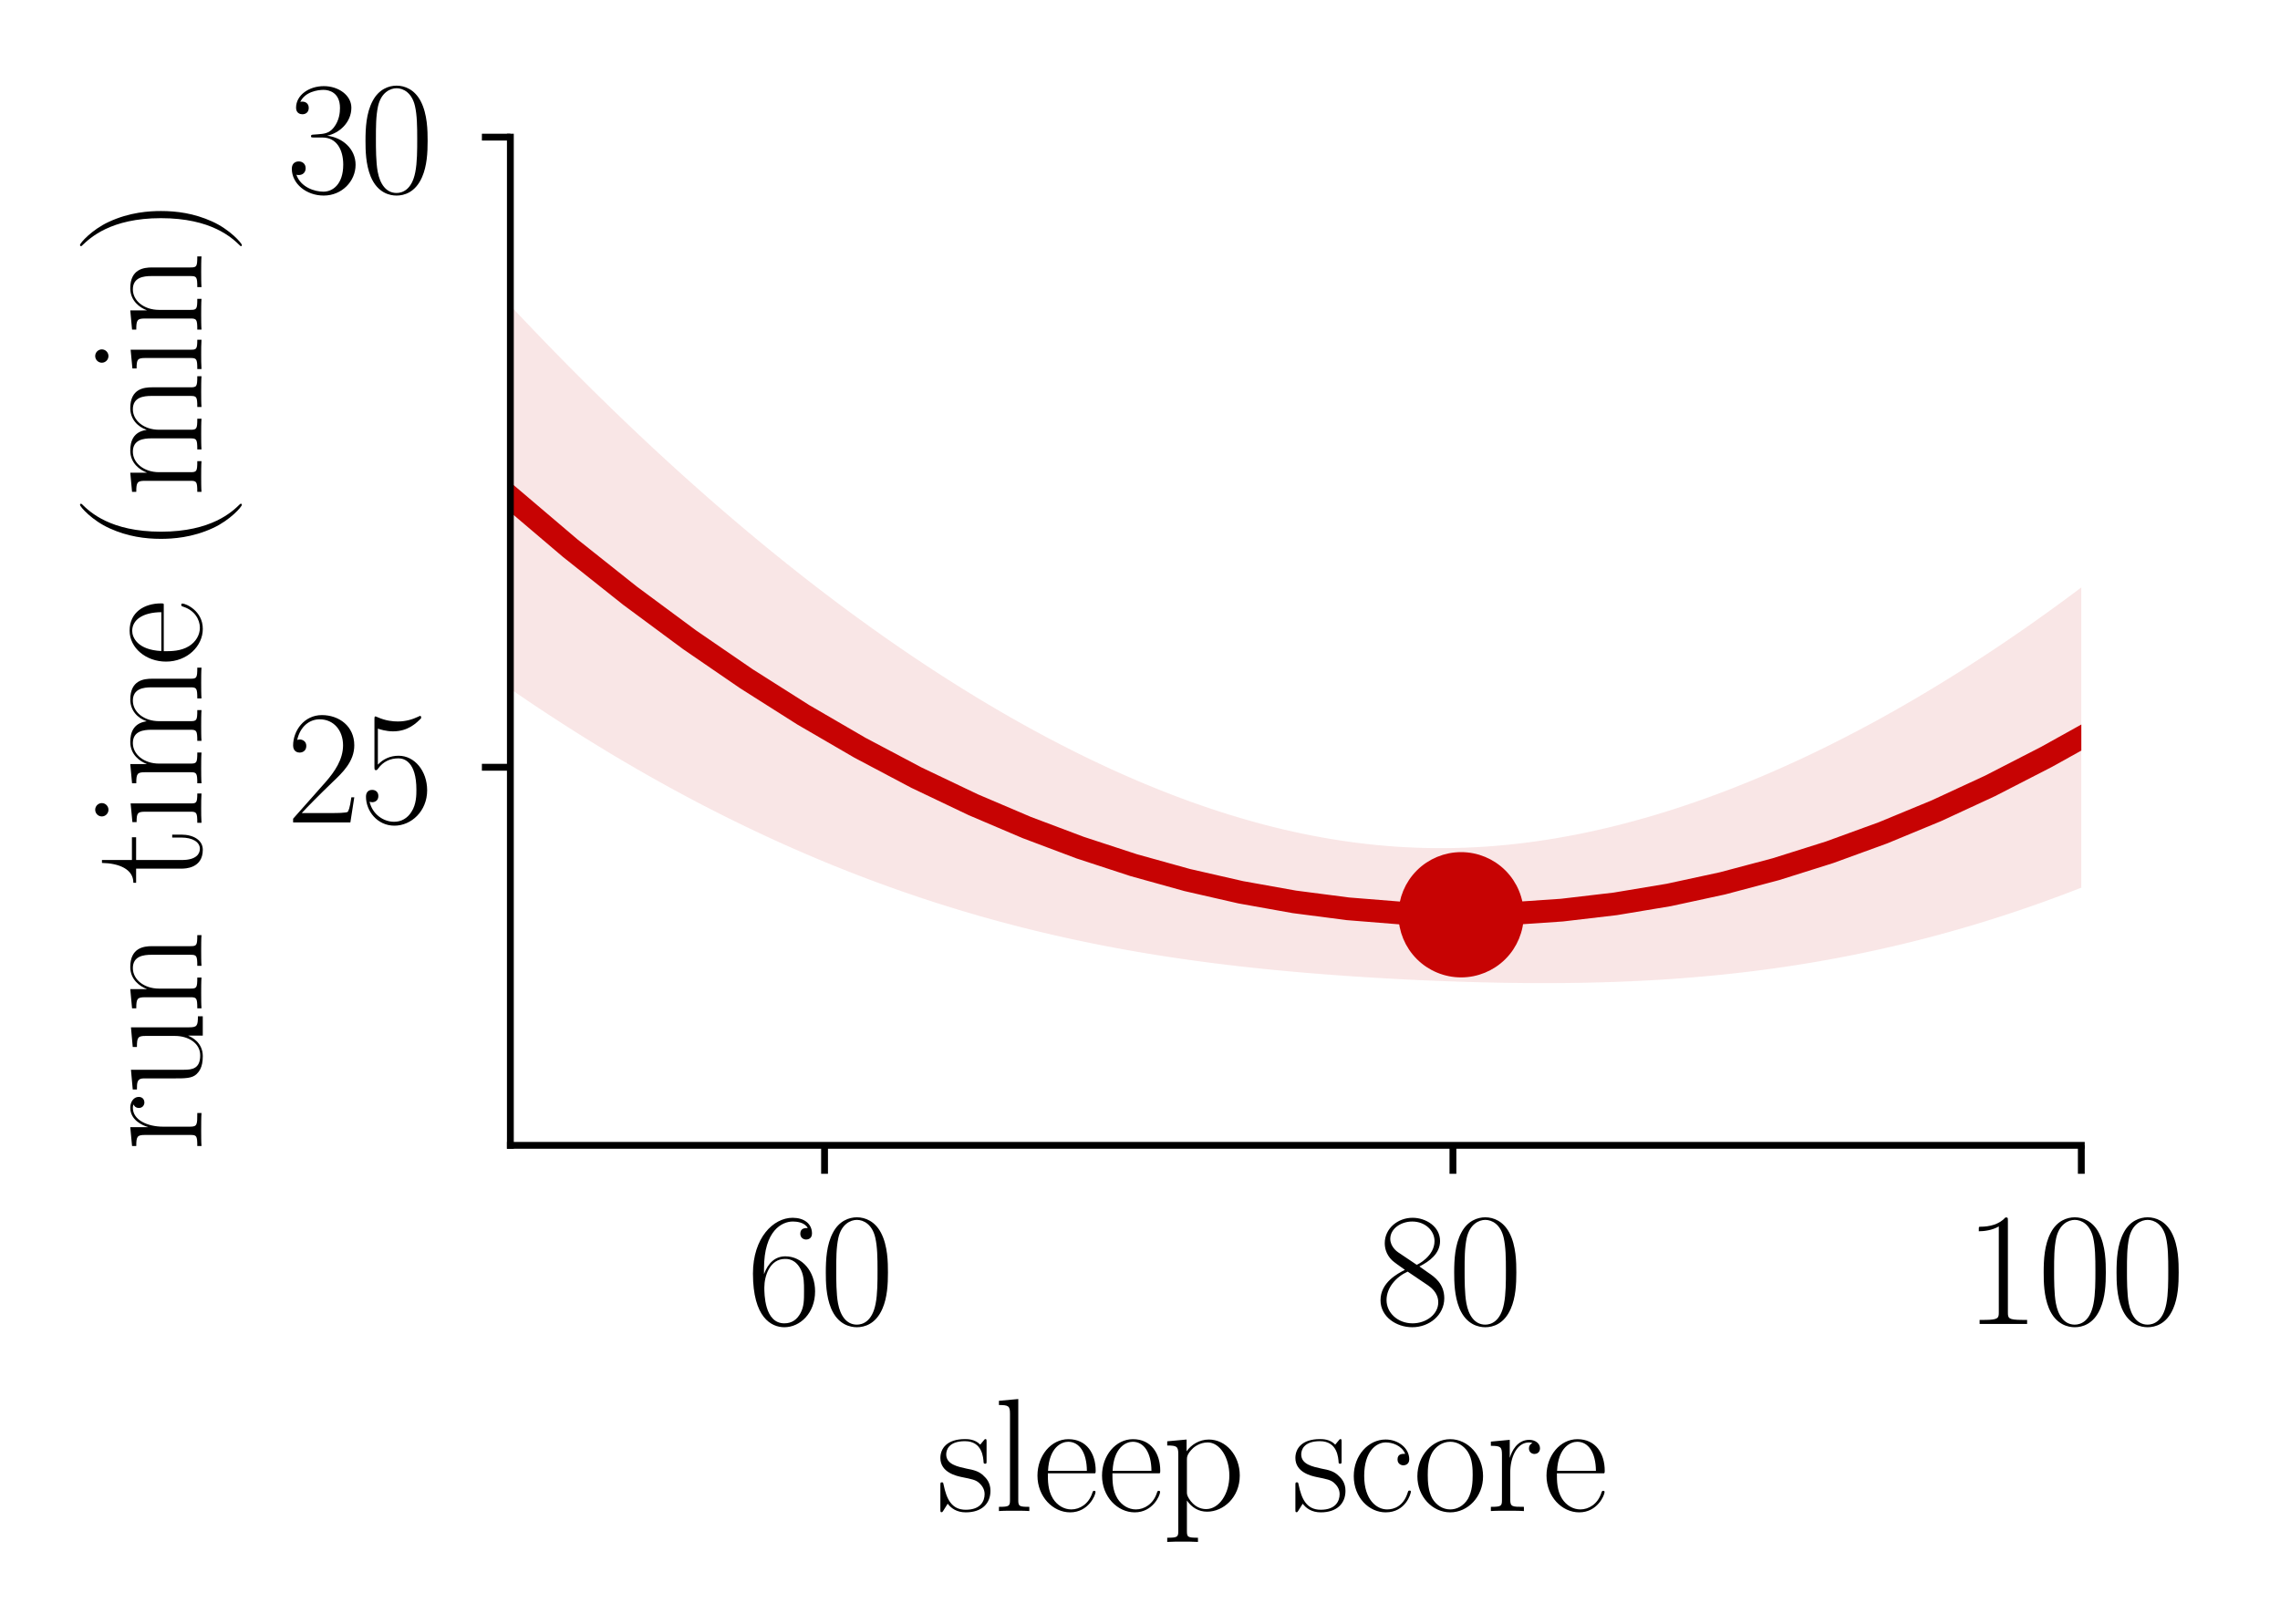 <?xml version="1.0" encoding="utf-8" standalone="no"?>
<!DOCTYPE svg PUBLIC "-//W3C//DTD SVG 1.1//EN"
  "http://www.w3.org/Graphics/SVG/1.1/DTD/svg11.dtd">
<svg xmlns:xlink="http://www.w3.org/1999/xlink" width="200.16pt" height="142.56pt" viewBox="0 0 200.16 142.56" xmlns="http://www.w3.org/2000/svg" version="1.1">
 <defs>
  <style type="text/css">*{stroke-linejoin: round; stroke-linecap: butt}</style>
 </defs>
 <g id="figure_1">
  <g id="patch_1">
   <path d="M 0 142.56 
L 200.16 142.56 
L 200.16 0 
L 0 0 
L 0 142.56 
z
" style="fill: none"/>
  </g>
  <g id="axes_1">
   <g id="patch_2">
    <path d="M 44.805 100.564 
L 182.717 100.564 
L 182.717 12.043 
L 44.805 12.043 
L 44.805 100.564 
z
" style="fill: none"/>
   </g>
   <g id="FillBetweenPolyCollection_1">
    <defs>
     <path id="mc7f9e199a7" d="M 44.805 -115.724 
L 44.805 -82.071 
L 45.081 -81.881 
L 45.357 -81.691 
L 45.634 -81.503 
L 45.91 -81.315 
L 46.187 -81.128 
L 46.463 -80.941 
L 46.739 -80.756 
L 47.016 -80.571 
L 47.292 -80.387 
L 47.568 -80.203 
L 47.845 -80.021 
L 48.121 -79.839 
L 48.398 -79.658 
L 48.674 -79.478 
L 48.95 -79.299 
L 49.227 -79.12 
L 49.503 -78.942 
L 49.779 -78.765 
L 50.056 -78.589 
L 50.332 -78.414 
L 50.609 -78.239 
L 50.885 -78.065 
L 51.161 -77.892 
L 51.438 -77.719 
L 51.714 -77.548 
L 51.99 -77.377 
L 52.267 -77.207 
L 52.543 -77.038 
L 52.82 -76.869 
L 53.096 -76.701 
L 53.372 -76.534 
L 53.649 -76.368 
L 53.925 -76.203 
L 54.202 -76.038 
L 54.478 -75.874 
L 54.754 -75.711 
L 55.031 -75.549 
L 55.307 -75.387 
L 55.583 -75.226 
L 55.86 -75.066 
L 56.136 -74.907 
L 56.413 -74.749 
L 56.689 -74.591 
L 56.965 -74.434 
L 57.242 -74.278 
L 57.518 -74.123 
L 57.794 -73.968 
L 58.071 -73.814 
L 58.347 -73.661 
L 58.624 -73.509 
L 58.9 -73.357 
L 59.176 -73.206 
L 59.453 -73.056 
L 59.729 -72.907 
L 60.005 -72.759 
L 60.282 -72.611 
L 60.558 -72.464 
L 60.835 -72.318 
L 61.111 -72.172 
L 61.387 -72.028 
L 61.664 -71.884 
L 61.94 -71.741 
L 62.216 -71.598 
L 62.493 -71.457 
L 62.769 -71.316 
L 63.046 -71.176 
L 63.322 -71.037 
L 63.598 -70.898 
L 63.875 -70.76 
L 64.151 -70.623 
L 64.428 -70.487 
L 64.704 -70.351 
L 64.98 -70.217 
L 65.257 -70.083 
L 65.533 -69.949 
L 65.809 -69.817 
L 66.086 -69.685 
L 66.362 -69.554 
L 66.639 -69.424 
L 66.915 -69.294 
L 67.191 -69.166 
L 67.468 -69.038 
L 67.744 -68.91 
L 68.02 -68.784 
L 68.297 -68.658 
L 68.573 -68.533 
L 68.85 -68.409 
L 69.126 -68.286 
L 69.402 -68.163 
L 69.679 -68.041 
L 69.955 -67.92 
L 70.231 -67.799 
L 70.508 -67.679 
L 70.784 -67.56 
L 71.061 -67.442 
L 71.337 -67.325 
L 71.613 -67.208 
L 71.89 -67.092 
L 72.166 -66.977 
L 72.442 -66.862 
L 72.719 -66.748 
L 72.995 -66.635 
L 73.272 -66.523 
L 73.548 -66.411 
L 73.824 -66.301 
L 74.101 -66.19 
L 74.377 -66.081 
L 74.653 -65.972 
L 74.93 -65.865 
L 75.206 -65.757 
L 75.483 -65.651 
L 75.759 -65.545 
L 76.035 -65.44 
L 76.312 -65.336 
L 76.588 -65.233 
L 76.865 -65.13 
L 77.141 -65.028 
L 77.417 -64.926 
L 77.694 -64.826 
L 77.97 -64.726 
L 78.246 -64.627 
L 78.523 -64.528 
L 78.799 -64.43 
L 79.076 -64.333 
L 79.352 -64.237 
L 79.628 -64.142 
L 79.905 -64.047 
L 80.181 -63.953 
L 80.457 -63.859 
L 80.734 -63.766 
L 81.01 -63.674 
L 81.287 -63.583 
L 81.563 -63.493 
L 81.839 -63.403 
L 82.116 -63.313 
L 82.392 -63.225 
L 82.668 -63.137 
L 82.945 -63.05 
L 83.221 -62.964 
L 83.498 -62.878 
L 83.774 -62.793 
L 84.05 -62.709 
L 84.327 -62.625 
L 84.603 -62.542 
L 84.879 -62.46 
L 85.156 -62.379 
L 85.432 -62.298 
L 85.709 -62.218 
L 85.985 -62.138 
L 86.261 -62.059 
L 86.538 -61.981 
L 86.814 -61.904 
L 87.09 -61.827 
L 87.367 -61.751 
L 87.643 -61.676 
L 87.92 -61.601 
L 88.196 -61.527 
L 88.472 -61.454 
L 88.749 -61.381 
L 89.025 -61.309 
L 89.302 -61.238 
L 89.578 -61.167 
L 89.854 -61.097 
L 90.131 -61.027 
L 90.407 -60.959 
L 90.683 -60.891 
L 90.96 -60.823 
L 91.236 -60.756 
L 91.513 -60.69 
L 91.789 -60.625 
L 92.065 -60.56 
L 92.342 -60.496 
L 92.618 -60.432 
L 92.894 -60.369 
L 93.171 -60.307 
L 93.447 -60.245 
L 93.724 -60.184 
L 94 -60.124 
L 94.276 -60.064 
L 94.553 -60.005 
L 94.829 -59.946 
L 95.105 -59.888 
L 95.382 -59.831 
L 95.658 -59.774 
L 95.935 -59.718 
L 96.211 -59.662 
L 96.487 -59.608 
L 96.764 -59.553 
L 97.04 -59.5 
L 97.316 -59.446 
L 97.593 -59.394 
L 97.869 -59.342 
L 98.146 -59.291 
L 98.422 -59.24 
L 98.698 -59.19 
L 98.975 -59.14 
L 99.251 -59.091 
L 99.528 -59.042 
L 99.804 -58.994 
L 100.08 -58.947 
L 100.357 -58.9 
L 100.633 -58.854 
L 100.909 -58.808 
L 101.186 -58.763 
L 101.462 -58.718 
L 101.739 -58.674 
L 102.015 -58.631 
L 102.291 -58.588 
L 102.568 -58.545 
L 102.844 -58.503 
L 103.12 -58.462 
L 103.397 -58.421 
L 103.673 -58.38 
L 103.95 -58.34 
L 104.226 -58.301 
L 104.502 -58.262 
L 104.779 -58.224 
L 105.055 -58.186 
L 105.331 -58.148 
L 105.608 -58.111 
L 105.884 -58.075 
L 106.161 -58.039 
L 106.437 -58.003 
L 106.713 -57.968 
L 106.99 -57.934 
L 107.266 -57.9 
L 107.542 -57.866 
L 107.819 -57.833 
L 108.095 -57.8 
L 108.372 -57.768 
L 108.648 -57.736 
L 108.924 -57.704 
L 109.201 -57.673 
L 109.477 -57.643 
L 109.753 -57.612 
L 110.03 -57.583 
L 110.306 -57.553 
L 110.583 -57.524 
L 110.859 -57.496 
L 111.135 -57.468 
L 111.412 -57.44 
L 111.688 -57.412 
L 111.965 -57.385 
L 112.241 -57.359 
L 112.517 -57.333 
L 112.794 -57.307 
L 113.07 -57.281 
L 113.346 -57.256 
L 113.623 -57.231 
L 113.899 -57.207 
L 114.176 -57.183 
L 114.452 -57.159 
L 114.728 -57.136 
L 115.005 -57.113 
L 115.281 -57.09 
L 115.557 -57.068 
L 115.834 -57.046 
L 116.11 -57.024 
L 116.387 -57.003 
L 116.663 -56.982 
L 116.939 -56.961 
L 117.216 -56.941 
L 117.492 -56.921 
L 117.768 -56.901 
L 118.045 -56.881 
L 118.321 -56.862 
L 118.598 -56.843 
L 118.874 -56.825 
L 119.15 -56.806 
L 119.427 -56.788 
L 119.703 -56.771 
L 119.979 -56.753 
L 120.256 -56.736 
L 120.532 -56.719 
L 120.809 -56.703 
L 121.085 -56.687 
L 121.361 -56.671 
L 121.638 -56.655 
L 121.914 -56.639 
L 122.19 -56.624 
L 122.467 -56.609 
L 122.743 -56.595 
L 123.02 -56.581 
L 123.296 -56.567 
L 123.572 -56.553 
L 123.849 -56.539 
L 124.125 -56.526 
L 124.402 -56.513 
L 124.678 -56.5 
L 124.954 -56.488 
L 125.231 -56.476 
L 125.507 -56.464 
L 125.783 -56.453 
L 126.06 -56.441 
L 126.336 -56.43 
L 126.613 -56.42 
L 126.889 -56.409 
L 127.165 -56.399 
L 127.442 -56.389 
L 127.718 -56.38 
L 127.994 -56.37 
L 128.271 -56.361 
L 128.547 -56.353 
L 128.824 -56.344 
L 129.1 -56.336 
L 129.376 -56.328 
L 129.653 -56.321 
L 129.929 -56.314 
L 130.205 -56.307 
L 130.482 -56.3 
L 130.758 -56.294 
L 131.035 -56.288 
L 131.311 -56.283 
L 131.587 -56.277 
L 131.864 -56.272 
L 132.14 -56.268 
L 132.416 -56.263 
L 132.693 -56.26 
L 132.969 -56.256 
L 133.246 -56.253 
L 133.522 -56.25 
L 133.798 -56.247 
L 134.075 -56.245 
L 134.351 -56.243 
L 134.628 -56.242 
L 134.904 -56.241 
L 135.18 -56.24 
L 135.457 -56.24 
L 135.733 -56.24 
L 136.009 -56.24 
L 136.286 -56.241 
L 136.562 -56.242 
L 136.839 -56.244 
L 137.115 -56.246 
L 137.391 -56.248 
L 137.668 -56.251 
L 137.944 -56.255 
L 138.22 -56.258 
L 138.497 -56.262 
L 138.773 -56.267 
L 139.05 -56.272 
L 139.326 -56.278 
L 139.602 -56.283 
L 139.879 -56.29 
L 140.155 -56.297 
L 140.431 -56.304 
L 140.708 -56.311 
L 140.984 -56.32 
L 141.261 -56.328 
L 141.537 -56.337 
L 141.813 -56.347 
L 142.09 -56.357 
L 142.366 -56.368 
L 142.642 -56.379 
L 142.919 -56.39 
L 143.195 -56.402 
L 143.472 -56.415 
L 143.748 -56.428 
L 144.024 -56.441 
L 144.301 -56.455 
L 144.577 -56.47 
L 144.853 -56.485 
L 145.13 -56.501 
L 145.406 -56.517 
L 145.683 -56.534 
L 145.959 -56.551 
L 146.235 -56.569 
L 146.512 -56.587 
L 146.788 -56.606 
L 147.065 -56.625 
L 147.341 -56.645 
L 147.617 -56.666 
L 147.894 -56.687 
L 148.17 -56.709 
L 148.446 -56.731 
L 148.723 -56.754 
L 148.999 -56.777 
L 149.276 -56.801 
L 149.552 -56.825 
L 149.828 -56.851 
L 150.105 -56.876 
L 150.381 -56.903 
L 150.657 -56.929 
L 150.934 -56.957 
L 151.21 -56.985 
L 151.487 -57.014 
L 151.763 -57.043 
L 152.039 -57.073 
L 152.316 -57.103 
L 152.592 -57.135 
L 152.868 -57.166 
L 153.145 -57.199 
L 153.421 -57.232 
L 153.698 -57.265 
L 153.974 -57.299 
L 154.25 -57.334 
L 154.527 -57.37 
L 154.803 -57.406 
L 155.079 -57.443 
L 155.356 -57.48 
L 155.632 -57.518 
L 155.909 -57.557 
L 156.185 -57.596 
L 156.461 -57.636 
L 156.738 -57.677 
L 157.014 -57.718 
L 157.29 -57.76 
L 157.567 -57.803 
L 157.843 -57.846 
L 158.12 -57.89 
L 158.396 -57.934 
L 158.672 -57.98 
L 158.949 -58.025 
L 159.225 -58.072 
L 159.502 -58.119 
L 159.778 -58.167 
L 160.054 -58.216 
L 160.331 -58.265 
L 160.607 -58.315 
L 160.883 -58.366 
L 161.16 -58.417 
L 161.436 -58.469 
L 161.713 -58.522 
L 161.989 -58.575 
L 162.265 -58.629 
L 162.542 -58.684 
L 162.818 -58.739 
L 163.094 -58.795 
L 163.371 -58.852 
L 163.647 -58.909 
L 163.924 -58.968 
L 164.2 -59.027 
L 164.476 -59.086 
L 164.753 -59.146 
L 165.029 -59.207 
L 165.305 -59.269 
L 165.582 -59.332 
L 165.858 -59.395 
L 166.135 -59.458 
L 166.411 -59.523 
L 166.687 -59.588 
L 166.964 -59.654 
L 167.24 -59.721 
L 167.516 -59.788 
L 167.793 -59.856 
L 168.069 -59.925 
L 168.346 -59.995 
L 168.622 -60.065 
L 168.898 -60.136 
L 169.175 -60.207 
L 169.451 -60.28 
L 169.728 -60.353 
L 170.004 -60.427 
L 170.28 -60.501 
L 170.557 -60.577 
L 170.833 -60.653 
L 171.109 -60.729 
L 171.386 -60.807 
L 171.662 -60.885 
L 171.939 -60.964 
L 172.215 -61.044 
L 172.491 -61.124 
L 172.768 -61.205 
L 173.044 -61.287 
L 173.32 -61.37 
L 173.597 -61.453 
L 173.873 -61.537 
L 174.15 -61.622 
L 174.426 -61.708 
L 174.702 -61.794 
L 174.979 -61.881 
L 175.255 -61.969 
L 175.531 -62.057 
L 175.808 -62.146 
L 176.084 -62.236 
L 176.361 -62.327 
L 176.637 -62.419 
L 176.913 -62.511 
L 177.19 -62.604 
L 177.466 -62.697 
L 177.742 -62.792 
L 178.019 -62.887 
L 178.295 -62.983 
L 178.572 -63.08 
L 178.848 -63.177 
L 179.124 -63.275 
L 179.401 -63.374 
L 179.677 -63.474 
L 179.953 -63.575 
L 180.23 -63.676 
L 180.506 -63.778 
L 180.783 -63.88 
L 181.059 -63.984 
L 181.335 -64.088 
L 181.612 -64.193 
L 181.888 -64.299 
L 182.165 -64.405 
L 182.441 -64.513 
L 182.717 -64.621 
L 182.717 -90.98 
L 182.717 -90.98 
L 182.441 -90.772 
L 182.165 -90.566 
L 181.888 -90.36 
L 181.612 -90.155 
L 181.335 -89.951 
L 181.059 -89.748 
L 180.783 -89.546 
L 180.506 -89.344 
L 180.23 -89.144 
L 179.953 -88.944 
L 179.677 -88.745 
L 179.401 -88.547 
L 179.124 -88.35 
L 178.848 -88.154 
L 178.572 -87.958 
L 178.295 -87.764 
L 178.019 -87.57 
L 177.742 -87.377 
L 177.466 -87.185 
L 177.19 -86.994 
L 176.913 -86.804 
L 176.637 -86.614 
L 176.361 -86.426 
L 176.084 -86.238 
L 175.808 -86.051 
L 175.531 -85.865 
L 175.255 -85.68 
L 174.979 -85.496 
L 174.702 -85.313 
L 174.426 -85.13 
L 174.15 -84.948 
L 173.873 -84.768 
L 173.597 -84.588 
L 173.32 -84.409 
L 173.044 -84.23 
L 172.768 -84.053 
L 172.491 -83.877 
L 172.215 -83.701 
L 171.939 -83.526 
L 171.662 -83.353 
L 171.386 -83.18 
L 171.109 -83.008 
L 170.833 -82.837 
L 170.557 -82.666 
L 170.28 -82.497 
L 170.004 -82.328 
L 169.728 -82.161 
L 169.451 -81.994 
L 169.175 -81.828 
L 168.898 -81.663 
L 168.622 -81.499 
L 168.346 -81.336 
L 168.069 -81.173 
L 167.793 -81.012 
L 167.516 -80.851 
L 167.24 -80.692 
L 166.964 -80.533 
L 166.687 -80.375 
L 166.411 -80.218 
L 166.135 -80.062 
L 165.858 -79.907 
L 165.582 -79.752 
L 165.305 -79.599 
L 165.029 -79.447 
L 164.753 -79.295 
L 164.476 -79.144 
L 164.2 -78.994 
L 163.924 -78.846 
L 163.647 -78.698 
L 163.371 -78.551 
L 163.094 -78.404 
L 162.818 -78.259 
L 162.542 -78.115 
L 162.265 -77.971 
L 161.989 -77.829 
L 161.713 -77.687 
L 161.436 -77.547 
L 161.16 -77.407 
L 160.883 -77.268 
L 160.607 -77.13 
L 160.331 -76.993 
L 160.054 -76.857 
L 159.778 -76.722 
L 159.502 -76.588 
L 159.225 -76.455 
L 158.949 -76.323 
L 158.672 -76.191 
L 158.396 -76.061 
L 158.12 -75.931 
L 157.843 -75.803 
L 157.567 -75.675 
L 157.29 -75.549 
L 157.014 -75.423 
L 156.738 -75.298 
L 156.461 -75.175 
L 156.185 -75.052 
L 155.909 -74.93 
L 155.632 -74.809 
L 155.356 -74.689 
L 155.079 -74.57 
L 154.803 -74.452 
L 154.527 -74.335 
L 154.25 -74.219 
L 153.974 -74.104 
L 153.698 -73.99 
L 153.421 -73.877 
L 153.145 -73.765 
L 152.868 -73.653 
L 152.592 -73.543 
L 152.316 -73.434 
L 152.039 -73.326 
L 151.763 -73.219 
L 151.487 -73.112 
L 151.21 -73.007 
L 150.934 -72.903 
L 150.657 -72.8 
L 150.381 -72.698 
L 150.105 -72.597 
L 149.828 -72.496 
L 149.552 -72.397 
L 149.276 -72.299 
L 148.999 -72.202 
L 148.723 -72.106 
L 148.446 -72.011 
L 148.17 -71.917 
L 147.894 -71.824 
L 147.617 -71.732 
L 147.341 -71.641 
L 147.065 -71.552 
L 146.788 -71.463 
L 146.512 -71.375 
L 146.235 -71.288 
L 145.959 -71.203 
L 145.683 -71.118 
L 145.406 -71.035 
L 145.13 -70.953 
L 144.853 -70.871 
L 144.577 -70.791 
L 144.301 -70.712 
L 144.024 -70.634 
L 143.748 -70.557 
L 143.472 -70.481 
L 143.195 -70.406 
L 142.919 -70.333 
L 142.642 -70.26 
L 142.366 -70.189 
L 142.09 -70.118 
L 141.813 -70.049 
L 141.537 -69.981 
L 141.261 -69.914 
L 140.984 -69.848 
L 140.708 -69.784 
L 140.431 -69.72 
L 140.155 -69.658 
L 139.879 -69.596 
L 139.602 -69.536 
L 139.326 -69.477 
L 139.05 -69.42 
L 138.773 -69.363 
L 138.497 -69.308 
L 138.22 -69.253 
L 137.944 -69.2 
L 137.668 -69.148 
L 137.391 -69.098 
L 137.115 -69.048 
L 136.839 -69 
L 136.562 -68.953 
L 136.286 -68.907 
L 136.009 -68.862 
L 135.733 -68.819 
L 135.457 -68.776 
L 135.18 -68.735 
L 134.904 -68.696 
L 134.628 -68.657 
L 134.351 -68.62 
L 134.075 -68.584 
L 133.798 -68.549 
L 133.522 -68.515 
L 133.246 -68.483 
L 132.969 -68.452 
L 132.693 -68.422 
L 132.416 -68.393 
L 132.14 -68.366 
L 131.864 -68.34 
L 131.587 -68.315 
L 131.311 -68.291 
L 131.035 -68.269 
L 130.758 -68.248 
L 130.482 -68.229 
L 130.205 -68.21 
L 129.929 -68.193 
L 129.653 -68.177 
L 129.376 -68.163 
L 129.1 -68.15 
L 128.824 -68.138 
L 128.547 -68.127 
L 128.271 -68.118 
L 127.994 -68.11 
L 127.718 -68.103 
L 127.442 -68.098 
L 127.165 -68.094 
L 126.889 -68.091 
L 126.613 -68.09 
L 126.336 -68.09 
L 126.06 -68.091 
L 125.783 -68.094 
L 125.507 -68.098 
L 125.231 -68.103 
L 124.954 -68.11 
L 124.678 -68.118 
L 124.402 -68.127 
L 124.125 -68.138 
L 123.849 -68.149 
L 123.572 -68.163 
L 123.296 -68.177 
L 123.02 -68.193 
L 122.743 -68.21 
L 122.467 -68.229 
L 122.19 -68.249 
L 121.914 -68.27 
L 121.638 -68.293 
L 121.361 -68.317 
L 121.085 -68.342 
L 120.809 -68.368 
L 120.532 -68.396 
L 120.256 -68.425 
L 119.979 -68.456 
L 119.703 -68.488 
L 119.427 -68.521 
L 119.15 -68.555 
L 118.874 -68.591 
L 118.598 -68.628 
L 118.321 -68.667 
L 118.045 -68.706 
L 117.768 -68.747 
L 117.492 -68.79 
L 117.216 -68.833 
L 116.939 -68.878 
L 116.663 -68.924 
L 116.387 -68.972 
L 116.11 -69.02 
L 115.834 -69.07 
L 115.557 -69.122 
L 115.281 -69.174 
L 115.005 -69.228 
L 114.728 -69.283 
L 114.452 -69.34 
L 114.176 -69.397 
L 113.899 -69.456 
L 113.623 -69.516 
L 113.346 -69.578 
L 113.07 -69.64 
L 112.794 -69.704 
L 112.517 -69.769 
L 112.241 -69.836 
L 111.965 -69.903 
L 111.688 -69.972 
L 111.412 -70.042 
L 111.135 -70.114 
L 110.859 -70.186 
L 110.583 -70.26 
L 110.306 -70.335 
L 110.03 -70.411 
L 109.753 -70.488 
L 109.477 -70.566 
L 109.201 -70.646 
L 108.924 -70.727 
L 108.648 -70.809 
L 108.372 -70.892 
L 108.095 -70.976 
L 107.819 -71.062 
L 107.542 -71.148 
L 107.266 -71.236 
L 106.99 -71.325 
L 106.713 -71.415 
L 106.437 -71.507 
L 106.161 -71.599 
L 105.884 -71.693 
L 105.608 -71.787 
L 105.331 -71.883 
L 105.055 -71.98 
L 104.779 -72.078 
L 104.502 -72.177 
L 104.226 -72.277 
L 103.95 -72.379 
L 103.673 -72.481 
L 103.397 -72.585 
L 103.12 -72.689 
L 102.844 -72.795 
L 102.568 -72.902 
L 102.291 -73.01 
L 102.015 -73.119 
L 101.739 -73.229 
L 101.462 -73.34 
L 101.186 -73.452 
L 100.909 -73.566 
L 100.633 -73.68 
L 100.357 -73.795 
L 100.08 -73.912 
L 99.804 -74.029 
L 99.528 -74.148 
L 99.251 -74.267 
L 98.975 -74.388 
L 98.698 -74.51 
L 98.422 -74.632 
L 98.146 -74.756 
L 97.869 -74.881 
L 97.593 -75.006 
L 97.316 -75.133 
L 97.04 -75.261 
L 96.764 -75.39 
L 96.487 -75.52 
L 96.211 -75.651 
L 95.935 -75.782 
L 95.658 -75.915 
L 95.382 -76.049 
L 95.105 -76.184 
L 94.829 -76.32 
L 94.553 -76.457 
L 94.276 -76.594 
L 94 -76.733 
L 93.724 -76.873 
L 93.447 -77.014 
L 93.171 -77.155 
L 92.894 -77.298 
L 92.618 -77.442 
L 92.342 -77.587 
L 92.065 -77.732 
L 91.789 -77.879 
L 91.513 -78.026 
L 91.236 -78.175 
L 90.96 -78.324 
L 90.683 -78.475 
L 90.407 -78.626 
L 90.131 -78.779 
L 89.854 -78.932 
L 89.578 -79.086 
L 89.302 -79.241 
L 89.025 -79.397 
L 88.749 -79.554 
L 88.472 -79.713 
L 88.196 -79.871 
L 87.92 -80.031 
L 87.643 -80.192 
L 87.367 -80.354 
L 87.09 -80.517 
L 86.814 -80.68 
L 86.538 -80.845 
L 86.261 -81.01 
L 85.985 -81.177 
L 85.709 -81.344 
L 85.432 -81.512 
L 85.156 -81.681 
L 84.879 -81.852 
L 84.603 -82.023 
L 84.327 -82.194 
L 84.05 -82.367 
L 83.774 -82.541 
L 83.498 -82.716 
L 83.221 -82.891 
L 82.945 -83.068 
L 82.668 -83.245 
L 82.392 -83.423 
L 82.116 -83.603 
L 81.839 -83.783 
L 81.563 -83.964 
L 81.287 -84.146 
L 81.01 -84.328 
L 80.734 -84.512 
L 80.457 -84.697 
L 80.181 -84.882 
L 79.905 -85.068 
L 79.628 -85.256 
L 79.352 -85.444 
L 79.076 -85.633 
L 78.799 -85.823 
L 78.523 -86.014 
L 78.246 -86.205 
L 77.97 -86.398 
L 77.694 -86.591 
L 77.417 -86.786 
L 77.141 -86.981 
L 76.865 -87.177 
L 76.588 -87.374 
L 76.312 -87.572 
L 76.035 -87.771 
L 75.759 -87.97 
L 75.483 -88.171 
L 75.206 -88.372 
L 74.93 -88.574 
L 74.653 -88.778 
L 74.377 -88.982 
L 74.101 -89.186 
L 73.824 -89.392 
L 73.548 -89.599 
L 73.272 -89.806 
L 72.995 -90.015 
L 72.719 -90.224 
L 72.442 -90.434 
L 72.166 -90.645 
L 71.89 -90.857 
L 71.613 -91.069 
L 71.337 -91.283 
L 71.061 -91.497 
L 70.784 -91.713 
L 70.508 -91.929 
L 70.231 -92.146 
L 69.955 -92.364 
L 69.679 -92.582 
L 69.402 -92.802 
L 69.126 -93.022 
L 68.85 -93.244 
L 68.573 -93.466 
L 68.297 -93.689 
L 68.02 -93.913 
L 67.744 -94.137 
L 67.468 -94.363 
L 67.191 -94.589 
L 66.915 -94.817 
L 66.639 -95.045 
L 66.362 -95.274 
L 66.086 -95.504 
L 65.809 -95.734 
L 65.533 -95.966 
L 65.257 -96.198 
L 64.98 -96.432 
L 64.704 -96.666 
L 64.428 -96.901 
L 64.151 -97.136 
L 63.875 -97.373 
L 63.598 -97.61 
L 63.322 -97.849 
L 63.046 -98.088 
L 62.769 -98.328 
L 62.493 -98.569 
L 62.216 -98.811 
L 61.94 -99.053 
L 61.664 -99.296 
L 61.387 -99.541 
L 61.111 -99.786 
L 60.835 -100.032 
L 60.558 -100.278 
L 60.282 -100.526 
L 60.005 -100.775 
L 59.729 -101.024 
L 59.453 -101.274 
L 59.176 -101.525 
L 58.9 -101.777 
L 58.624 -102.029 
L 58.347 -102.283 
L 58.071 -102.537 
L 57.794 -102.792 
L 57.518 -103.048 
L 57.242 -103.305 
L 56.965 -103.563 
L 56.689 -103.821 
L 56.413 -104.081 
L 56.136 -104.341 
L 55.86 -104.602 
L 55.583 -104.864 
L 55.307 -105.126 
L 55.031 -105.39 
L 54.754 -105.654 
L 54.478 -105.919 
L 54.202 -106.185 
L 53.925 -106.452 
L 53.649 -106.72 
L 53.372 -106.989 
L 53.096 -107.258 
L 52.82 -107.528 
L 52.543 -107.799 
L 52.267 -108.071 
L 51.99 -108.344 
L 51.714 -108.617 
L 51.438 -108.891 
L 51.161 -109.167 
L 50.885 -109.443 
L 50.609 -109.719 
L 50.332 -109.997 
L 50.056 -110.276 
L 49.779 -110.555 
L 49.503 -110.835 
L 49.227 -111.116 
L 48.95 -111.398 
L 48.674 -111.68 
L 48.398 -111.964 
L 48.121 -112.248 
L 47.845 -112.533 
L 47.568 -112.819 
L 47.292 -113.106 
L 47.016 -113.394 
L 46.739 -113.682 
L 46.463 -113.971 
L 46.187 -114.261 
L 45.91 -114.552 
L 45.634 -114.844 
L 45.357 -115.137 
L 45.081 -115.43 
L 44.805 -115.724 
z
"/>
    </defs>
    <g clip-path="url(#p8b1fa4b629)">
     <use xlink:href="#mc7f9e199a7" x="0" y="142.56" style="fill: #c70303; fill-opacity: 0.1"/>
    </g>
   </g>
   <g id="matplotlib.axis_1">
    <g id="xtick_1">
     <g id="line2d_1">
      <defs>
       <path id="m4cd371f86f" d="M 0 0 
L 0 2.5 
" style="stroke: #000000; stroke-width: 0.6"/>
      </defs>
      <g>
       <use xlink:href="#m4cd371f86f" x="72.387" y="100.564" style="stroke: #000000; stroke-width: 0.6"/>
      </g>
     </g>
     <g id="text_1">
      <!-- $\mathdefault{60}$ -->
      <g transform="translate(65.559 116.25) scale(0.14 -0.14)">
       <defs>
        <path id="CMR17-36" d="M 678 2176 
C 678 3690 1395 4032 1811 4032 
C 1946 4032 2272 4009 2400 3776 
C 2298 3776 2106 3776 2106 3553 
C 2106 3381 2246 3323 2336 3323 
C 2394 3323 2566 3348 2566 3560 
C 2566 3954 2246 4179 1805 4179 
C 1043 4179 243 3390 243 1984 
C 243 253 966 -128 1478 -128 
C 2099 -128 2688 427 2688 1283 
C 2688 2081 2170 2662 1517 2662 
C 1126 2662 838 2407 678 1960 
L 678 2176 
z
M 1478 25 
C 691 25 691 1200 691 1436 
C 691 1896 909 2560 1504 2560 
C 1613 2560 1926 2560 2138 2120 
C 2253 1870 2253 1609 2253 1289 
C 2253 944 2253 690 2118 434 
C 1978 171 1773 25 1478 25 
z
" transform="scale(0.016)"/>
        <path id="CMR17-30" d="M 2688 2025 
C 2688 2416 2682 3080 2413 3591 
C 2176 4039 1798 4198 1466 4198 
C 1158 4198 768 4058 525 3597 
C 269 3118 243 2524 243 2025 
C 243 1661 250 1106 448 619 
C 723 -39 1216 -128 1466 -128 
C 1760 -128 2208 -7 2470 600 
C 2662 1042 2688 1559 2688 2025 
z
M 1466 -26 
C 1056 -26 813 325 723 812 
C 653 1188 653 1738 653 2096 
C 653 2588 653 2997 736 3387 
C 858 3929 1216 4096 1466 4096 
C 1728 4096 2067 3923 2189 3400 
C 2272 3036 2278 2607 2278 2096 
C 2278 1680 2278 1169 2202 792 
C 2067 95 1690 -26 1466 -26 
z
" transform="scale(0.016)"/>
       </defs>
       <use xlink:href="#CMR17-36" transform="scale(0.996)"/>
       <use xlink:href="#CMR17-30" transform="translate(45.69 0) scale(0.996)"/>
      </g>
     </g>
    </g>
    <g id="xtick_2">
     <g id="line2d_2">
      <g>
       <use xlink:href="#m4cd371f86f" x="127.552" y="100.564" style="stroke: #000000; stroke-width: 0.6"/>
      </g>
     </g>
     <g id="text_2">
      <!-- $\mathdefault{80}$ -->
      <g transform="translate(120.724 116.25) scale(0.14 -0.14)">
       <defs>
        <path id="CMR17-38" d="M 1741 2264 
C 2144 2467 2554 2773 2554 3263 
C 2554 3841 1990 4179 1472 4179 
C 890 4179 378 3759 378 3180 
C 378 3021 416 2747 666 2505 
C 730 2442 998 2251 1171 2130 
C 883 1983 211 1634 211 934 
C 211 279 838 -128 1459 -128 
C 2144 -128 2720 362 2720 1010 
C 2720 1590 2330 1857 2074 2029 
L 1741 2264 
z
M 902 2822 
C 851 2854 595 3051 595 3351 
C 595 3739 998 4032 1459 4032 
C 1965 4032 2336 3676 2336 3262 
C 2336 2669 1670 2331 1638 2331 
C 1632 2331 1626 2331 1574 2370 
L 902 2822 
z
M 2080 1519 
C 2176 1449 2483 1240 2483 851 
C 2483 381 2010 25 1472 25 
C 890 25 448 438 448 940 
C 448 1443 838 1862 1280 2060 
L 2080 1519 
z
" transform="scale(0.016)"/>
       </defs>
       <use xlink:href="#CMR17-38" transform="scale(0.996)"/>
       <use xlink:href="#CMR17-30" transform="translate(45.69 0) scale(0.996)"/>
      </g>
     </g>
    </g>
    <g id="xtick_3">
     <g id="line2d_3">
      <g>
       <use xlink:href="#m4cd371f86f" x="182.717" y="100.564" style="stroke: #000000; stroke-width: 0.6"/>
      </g>
     </g>
     <g id="text_3">
      <!-- $\mathdefault{100}$ -->
      <g transform="translate(172.475 116.25) scale(0.14 -0.14)">
       <defs>
        <path id="CMR17-31" d="M 1702 4058 
C 1702 4192 1696 4192 1606 4192 
C 1357 3916 979 3827 621 3827 
C 602 3827 570 3827 563 3808 
C 557 3795 557 3782 557 3648 
C 755 3648 1088 3686 1344 3839 
L 1344 461 
C 1344 236 1331 160 781 160 
L 589 160 
L 589 0 
C 896 0 1216 0 1523 0 
C 1830 0 2150 0 2458 0 
L 2458 160 
L 2266 160 
C 1715 160 1702 230 1702 458 
L 1702 4058 
z
" transform="scale(0.016)"/>
       </defs>
       <use xlink:href="#CMR17-31" transform="scale(0.996)"/>
       <use xlink:href="#CMR17-30" transform="translate(45.69 0) scale(0.996)"/>
       <use xlink:href="#CMR17-30" transform="translate(91.381 0) scale(0.996)"/>
      </g>
     </g>
    </g>
    <g id="text_4">
     <!-- sleep score -->
     <g transform="translate(82.198 132.648) scale(0.14 -0.14)">
      <defs>
       <path id="CMR17-73" d="M 1978 2697 
C 1978 2813 1971 2819 1933 2819 
C 1907 2819 1901 2813 1824 2717 
C 1805 2691 1747 2626 1728 2601 
C 1523 2819 1235 2819 1126 2819 
C 416 2819 160 2447 160 2076 
C 160 1498 813 1365 998 1325 
C 1402 1243 1542 1217 1677 1101 
C 1760 1025 1901 884 1901 654 
C 1901 384 1747 38 1158 38 
C 602 38 403 460 288 1021 
C 269 1110 269 1117 218 1117 
C 166 1117 160 1110 160 983 
L 160 63 
C 160 -51 166 -58 205 -58 
C 237 -58 243 -51 275 0 
C 314 57 410 211 448 276 
C 576 103 800 -64 1158 -64 
C 1792 -64 2131 283 2131 784 
C 2131 1112 1958 1285 1875 1362 
C 1683 1561 1459 1606 1190 1657 
C 838 1735 390 1825 390 2217 
C 390 2383 480 2737 1126 2737 
C 1811 2737 1850 2094 1862 1888 
C 1869 1856 1901 1849 1920 1849 
C 1978 1849 1978 1869 1978 1978 
L 1978 2697 
z
" transform="scale(0.016)"/>
       <path id="CMR17-6c" d="M 979 4396 
L 218 4326 
L 218 4160 
C 595 4160 653 4122 653 3817 
L 653 426 
C 653 184 627 153 218 153 
L 218 -13 
C 371 0 653 0 813 0 
C 979 0 1261 0 1414 -13 
L 1414 153 
C 1005 153 979 178 979 426 
L 979 4396 
z
" transform="scale(0.016)"/>
       <path id="CMR17-65" d="M 2438 1472 
C 2464 1498 2464 1511 2464 1576 
C 2464 2238 2118 2816 1389 2816 
C 710 2816 173 2169 173 1383 
C 173 551 781 -64 1459 -64 
C 2176 -64 2458 607 2458 740 
C 2458 784 2419 784 2406 784 
C 2362 784 2355 771 2330 696 
C 2189 265 1837 51 1504 51 
C 1229 51 954 203 781 480 
C 582 803 582 1176 582 1472 
L 2438 1472 
z
M 589 1568 
C 634 2505 1126 2714 1382 2714 
C 1818 2714 2112 2297 2118 1568 
L 589 1568 
z
" transform="scale(0.016)"/>
       <path id="CMR17-70" d="M 1408 -1063 
C 998 -1063 973 -1037 973 -789 
L 973 402 
C 1158 134 1427 -38 1766 -38 
C 2406 -38 3053 523 3053 1388 
C 3053 2191 2496 2802 1837 2802 
C 1453 2802 1139 2592 960 2338 
L 960 2802 
L 198 2732 
L 198 2567 
C 576 2567 634 2528 634 2223 
L 634 -789 
C 634 -1031 608 -1063 198 -1063 
L 198 -1228 
C 352 -1216 634 -1216 800 -1216 
C 966 -1216 1254 -1216 1408 -1228 
L 1408 -1063 
z
M 973 2012 
C 973 2102 973 2235 1222 2471 
C 1254 2497 1472 2688 1792 2688 
C 2259 2688 2643 2108 2643 1382 
C 2643 656 2234 64 1728 64 
C 1498 64 1248 172 1056 472 
C 973 612 973 650 973 752 
L 973 2012 
z
" transform="scale(0.016)"/>
       <path id="CMR17-63" d="M 2234 2240 
C 2112 2240 1933 2240 1933 2017 
C 1933 1838 2080 1787 2163 1787 
C 2208 1787 2394 1807 2394 2024 
C 2394 2467 1958 2803 1466 2803 
C 787 2803 211 2178 211 1363 
C 211 516 813 -64 1466 -64 
C 2259 -64 2458 677 2458 748 
C 2458 774 2451 793 2406 793 
C 2362 793 2355 787 2330 703 
C 2163 180 1798 51 1523 51 
C 1114 51 621 427 621 1369 
C 621 2338 1094 2688 1472 2688 
C 1722 2688 2093 2573 2234 2240 
z
" transform="scale(0.016)"/>
       <path id="CMR17-6f" d="M 2758 1356 
C 2758 2176 2163 2816 1466 2816 
C 768 2816 173 2176 173 1356 
C 173 551 768 -64 1466 -64 
C 2163 -64 2758 551 2758 1356 
z
M 1466 51 
C 1165 51 909 230 762 480 
C 602 767 582 1126 582 1408 
C 582 1677 595 2010 762 2298 
C 890 2509 1139 2714 1466 2714 
C 1754 2714 1997 2554 2150 2330 
C 2349 2029 2349 1607 2349 1408 
C 2349 1158 2336 775 2163 467 
C 1984 173 1709 51 1466 51 
z
" transform="scale(0.016)"/>
       <path id="CMR17-72" d="M 960 1497 
C 960 2112 1222 2688 1702 2688 
C 1747 2688 1792 2682 1837 2662 
C 1837 2662 1696 2617 1696 2452 
C 1696 2298 1818 2234 1914 2234 
C 1990 2234 2131 2279 2131 2458 
C 2131 2663 1926 2790 1709 2790 
C 1222 2790 1011 2317 947 2093 
L 941 2093 
L 941 2790 
L 198 2720 
L 198 2554 
C 576 2554 634 2515 634 2208 
L 634 428 
C 634 184 608 153 198 153 
L 198 -13 
C 352 0 646 0 813 0 
C 998 0 1325 0 1498 -13 
L 1498 153 
C 1037 153 960 153 960 440 
L 960 1497 
z
" transform="scale(0.016)"/>
      </defs>
      <use xlink:href="#CMR17-73" transform="scale(0.996)"/>
      <use xlink:href="#CMR17-6c" transform="translate(35.801 0) scale(0.996)"/>
      <use xlink:href="#CMR17-65" transform="translate(60.672 0) scale(0.996)"/>
      <use xlink:href="#CMR17-65" transform="translate(101.158 0) scale(0.996)"/>
      <use xlink:href="#CMR17-70" transform="translate(141.644 0) scale(0.996)"/>
      <use xlink:href="#CMR17-73" transform="translate(222.615 0) scale(0.996)"/>
      <use xlink:href="#CMR17-63" transform="translate(258.416 0) scale(0.996)"/>
      <use xlink:href="#CMR17-6f" transform="translate(298.902 0) scale(0.996)"/>
      <use xlink:href="#CMR17-72" transform="translate(344.593 0) scale(0.996)"/>
      <use xlink:href="#CMR17-65" transform="translate(379.873 0) scale(0.996)"/>
     </g>
    </g>
   </g>
   <g id="matplotlib.axis_2">
    <g id="ytick_1">
     <g id="line2d_4">
      <defs>
       <path id="m56f3a9ced1" d="M 0 0 
L -2.5 0 
" style="stroke: #000000; stroke-width: 0.6"/>
      </defs>
      <g>
       <use xlink:href="#m56f3a9ced1" x="44.805" y="67.369" style="stroke: #000000; stroke-width: 0.6"/>
      </g>
     </g>
     <g id="text_5">
      <!-- $\mathdefault{25}$ -->
      <g transform="translate(25.148 72.212) scale(0.14 -0.14)">
       <defs>
        <path id="CMR17-32" d="M 2669 989 
L 2554 989 
C 2490 536 2438 459 2413 420 
C 2381 369 1920 369 1830 369 
L 602 369 
C 832 619 1280 1072 1824 1597 
C 2214 1967 2669 2402 2669 3035 
C 2669 3790 2067 4224 1395 4224 
C 691 4224 262 3604 262 3030 
C 262 2780 448 2748 525 2748 
C 589 2748 781 2787 781 3010 
C 781 3207 614 3264 525 3264 
C 486 3264 448 3258 422 3245 
C 544 3790 915 4058 1306 4058 
C 1862 4058 2227 3617 2227 3035 
C 2227 2479 1901 2000 1536 1584 
L 262 146 
L 262 0 
L 2515 0 
L 2669 989 
z
" transform="scale(0.016)"/>
        <path id="CMR17-35" d="M 730 3692 
C 794 3666 1056 3584 1325 3584 
C 1920 3584 2246 3911 2432 4100 
C 2432 4157 2432 4192 2394 4192 
C 2387 4192 2374 4192 2323 4163 
C 2099 4058 1837 3973 1517 3973 
C 1325 3973 1037 3999 723 4139 
C 653 4171 640 4171 634 4171 
C 602 4171 595 4164 595 4037 
L 595 2203 
C 595 2089 595 2057 659 2057 
C 691 2057 704 2070 736 2114 
C 941 2401 1222 2522 1542 2522 
C 1766 2522 2246 2382 2246 1289 
C 2246 1085 2246 715 2054 421 
C 1894 159 1645 25 1370 25 
C 947 25 518 320 403 814 
C 429 807 480 795 506 795 
C 589 795 749 840 749 1038 
C 749 1210 627 1280 506 1280 
C 358 1280 262 1190 262 1011 
C 262 454 704 -128 1382 -128 
C 2042 -128 2669 440 2669 1264 
C 2669 2030 2170 2624 1549 2624 
C 1222 2624 947 2503 730 2274 
L 730 3692 
z
" transform="scale(0.016)"/>
       </defs>
       <use xlink:href="#CMR17-32" transform="scale(0.996)"/>
       <use xlink:href="#CMR17-35" transform="translate(45.69 0) scale(0.996)"/>
      </g>
     </g>
    </g>
    <g id="ytick_2">
     <g id="line2d_5">
      <g>
       <use xlink:href="#m56f3a9ced1" x="44.805" y="12.043" style="stroke: #000000; stroke-width: 0.6"/>
      </g>
     </g>
     <g id="text_6">
      <!-- $\mathdefault{30}$ -->
      <g transform="translate(25.148 16.886) scale(0.14 -0.14)">
       <defs>
        <path id="CMR17-33" d="M 1414 2157 
C 1984 2157 2234 1662 2234 1090 
C 2234 320 1824 25 1453 25 
C 1114 25 563 194 390 693 
C 422 680 454 680 486 680 
C 640 680 755 782 755 948 
C 755 1133 614 1216 486 1216 
C 378 1216 211 1165 211 926 
C 211 335 787 -128 1466 -128 
C 2176 -128 2720 430 2720 1085 
C 2720 1707 2208 2157 1600 2227 
C 2086 2328 2554 2756 2554 3329 
C 2554 3820 2048 4179 1472 4179 
C 890 4179 378 3829 378 3329 
C 378 3110 544 3072 627 3072 
C 762 3072 877 3155 877 3321 
C 877 3486 762 3569 627 3569 
C 602 3569 570 3569 544 3557 
C 730 3959 1235 4032 1459 4032 
C 1683 4032 2106 3925 2106 3320 
C 2106 3143 2080 2828 1862 2550 
C 1670 2304 1453 2304 1242 2284 
C 1210 2284 1062 2269 1037 2269 
C 992 2263 966 2257 966 2208 
C 966 2163 973 2157 1101 2157 
L 1414 2157 
z
" transform="scale(0.016)"/>
       </defs>
       <use xlink:href="#CMR17-33" transform="scale(0.996)"/>
       <use xlink:href="#CMR17-30" transform="translate(45.69 0) scale(0.996)"/>
      </g>
     </g>
    </g>
    <g id="text_7">
     <!-- run time (min) -->
     <g transform="translate(17.661 101.068) rotate(-90) scale(0.14 -0.14)">
      <defs>
       <path id="CMR17-75" d="M 1882 2693 
L 1882 2528 
C 2259 2528 2317 2489 2317 2186 
L 2317 1032 
C 2317 500 2029 38 1555 38 
C 1030 38 986 348 986 678 
L 986 2763 
L 211 2693 
L 211 2528 
C 467 2528 640 2528 646 2274 
L 646 1058 
C 646 633 646 361 813 183 
C 896 101 1056 -64 1517 -64 
C 2061 -64 2272 377 2323 506 
L 2330 506 
L 2330 -63 
L 3091 -63 
L 3091 128 
C 2714 128 2656 166 2656 473 
L 2656 2763 
L 1882 2693 
z
" transform="scale(0.016)"/>
       <path id="CMR17-6e" d="M 2656 1933 
C 2656 2259 2592 2790 1837 2790 
C 1331 2790 1069 2400 973 2144 
L 966 2144 
L 966 2790 
L 211 2720 
L 211 2554 
C 589 2554 646 2515 646 2208 
L 646 428 
C 646 184 621 153 211 153 
L 211 -13 
C 365 0 646 0 813 0 
C 979 0 1267 0 1421 -13 
L 1421 153 
C 1011 153 986 178 986 428 
L 986 1658 
C 986 2247 1344 2688 1792 2688 
C 2266 2688 2317 2266 2317 1958 
L 2317 428 
C 2317 184 2291 153 1882 153 
L 1882 -13 
C 2035 0 2317 0 2483 0 
C 2650 0 2938 0 3091 -13 
L 3091 153 
C 2682 153 2656 178 2656 428 
L 2656 1933 
z
" transform="scale(0.016)"/>
       <path id="CMR17-74" d="M 966 2560 
L 1862 2560 
L 1862 2725 
L 966 2725 
L 966 3904 
L 851 3904 
C 838 3245 614 2668 70 2668 
L 70 2560 
L 627 2560 
L 627 771 
C 627 650 627 -64 1370 -64 
C 1747 -64 1965 306 1965 777 
L 1965 1140 
L 1850 1140 
L 1850 783 
C 1850 344 1677 51 1408 51 
C 1222 51 966 178 966 758 
L 966 2560 
z
" transform="scale(0.016)"/>
       <path id="CMR17-69" d="M 992 3909 
C 992 4049 877 4170 730 4170 
C 589 4170 467 4056 467 3909 
C 467 3769 582 3648 730 3648 
C 870 3648 992 3763 992 3909 
z
M 243 2706 
L 243 2541 
C 602 2541 653 2502 653 2197 
L 653 427 
C 653 184 627 153 218 153 
L 218 -13 
C 371 0 646 0 806 0 
C 960 0 1222 0 1370 -13 
L 1370 153 
C 992 153 979 191 979 420 
L 979 2776 
L 243 2706 
z
" transform="scale(0.016)"/>
       <path id="CMR17-6d" d="M 4326 1933 
C 4326 2252 4269 2790 3507 2790 
C 3072 2790 2771 2496 2656 2151 
L 2650 2151 
C 2573 2676 2195 2790 1837 2790 
C 1331 2790 1069 2400 973 2144 
L 966 2144 
L 966 2790 
L 211 2720 
L 211 2554 
C 589 2554 646 2515 646 2208 
L 646 428 
C 646 184 621 153 211 153 
L 211 -13 
C 365 0 646 0 813 0 
C 979 0 1267 0 1421 -13 
L 1421 153 
C 1011 153 986 178 986 428 
L 986 1658 
C 986 2247 1344 2688 1792 2688 
C 2266 2688 2317 2266 2317 1958 
L 2317 428 
C 2317 184 2291 153 1882 153 
L 1882 -13 
C 2035 0 2317 0 2483 0 
C 2650 0 2938 0 3091 -13 
L 3091 153 
C 2682 153 2656 178 2656 428 
L 2656 1658 
C 2656 2247 3014 2688 3462 2688 
C 3936 2688 3987 2266 3987 1958 
L 3987 428 
C 3987 184 3962 153 3552 153 
L 3552 -13 
C 3706 0 3987 0 4154 0 
C 4320 0 4608 0 4762 -13 
L 4762 153 
C 4352 153 4326 178 4326 428 
L 4326 1933 
z
" transform="scale(0.016)"/>
       <path id="CMR17-28" d="M 1958 -1561 
C 1958 -1555 1958 -1542 1939 -1523 
C 1645 -1224 858 -407 858 1581 
C 858 3569 1632 4379 1946 4697 
C 1946 4704 1958 4717 1958 4736 
C 1958 4755 1939 4768 1914 4768 
C 1843 4768 1299 4296 986 3594 
C 666 2887 576 2199 576 1588 
C 576 1128 621 351 1005 -471 
C 1312 -1135 1837 -1600 1914 -1600 
C 1946 -1600 1958 -1587 1958 -1561 
z
" transform="scale(0.016)"/>
       <path id="CMR17-29" d="M 1683 1581 
C 1683 2040 1638 2817 1254 3639 
C 947 4303 422 4768 346 4768 
C 326 4768 301 4761 301 4729 
C 301 4717 307 4710 314 4697 
C 621 4378 1402 3568 1402 1584 
C 1402 -407 627 -1217 314 -1537 
C 307 -1549 301 -1556 301 -1568 
C 301 -1600 326 -1600 346 -1600 
C 416 -1600 960 -1128 1274 -426 
C 1594 281 1683 969 1683 1581 
z
" transform="scale(0.016)"/>
      </defs>
      <use xlink:href="#CMR17-72" transform="scale(0.996)"/>
      <use xlink:href="#CMR17-75" transform="translate(35.281 0) scale(0.996)"/>
      <use xlink:href="#CMR17-6e" transform="translate(86.176 0) scale(0.996)"/>
      <use xlink:href="#CMR17-74" transform="translate(167.147 0) scale(0.996)"/>
      <use xlink:href="#CMR17-69" transform="translate(202.428 0) scale(0.996)"/>
      <use xlink:href="#CMR17-6d" transform="translate(227.299 0) scale(0.996)"/>
      <use xlink:href="#CMR17-65" transform="translate(304.219 0) scale(0.996)"/>
      <use xlink:href="#CMR17-28" transform="translate(374.781 0) scale(0.996)"/>
      <use xlink:href="#CMR17-6d" transform="translate(410.061 0) scale(0.996)"/>
      <use xlink:href="#CMR17-69" transform="translate(486.981 0) scale(0.996)"/>
      <use xlink:href="#CMR17-6e" transform="translate(511.852 0) scale(0.996)"/>
      <use xlink:href="#CMR17-29" transform="translate(562.747 0) scale(0.996)"/>
     </g>
    </g>
   </g>
   <g id="line2d_6">
    <path d="M 44.805 43.662 
L 50.056 48.128 
L 55.307 52.303 
L 60.558 56.189 
L 65.533 59.602 
L 70.508 62.756 
L 75.483 65.649 
L 80.457 68.282 
L 85.432 70.655 
L 90.131 72.657 
L 94.829 74.427 
L 99.528 75.965 
L 104.226 77.271 
L 108.924 78.345 
L 113.623 79.186 
L 118.321 79.796 
L 123.02 80.173 
L 127.718 80.318 
L 132.416 80.232 
L 137.115 79.913 
L 141.813 79.362 
L 146.512 78.579 
L 151.21 77.564 
L 155.909 76.317 
L 160.607 74.837 
L 165.305 73.126 
L 170.004 71.182 
L 174.702 69.007 
L 179.677 66.45 
L 182.717 64.76 
L 182.717 64.76 
" clip-path="url(#p8b1fa4b629)" style="fill: none; stroke: #c70303; stroke-width: 2; stroke-linecap: square"/>
   </g>
   <g id="line2d_7">
    <defs>
     <path id="m1945a5daba" d="M 0 5 
C 1.326 5 2.598 4.473 3.536 3.536 
C 4.473 2.598 5 1.326 5 0 
C 5 -1.326 4.473 -2.598 3.536 -3.536 
C 2.598 -4.473 1.326 -5 0 -5 
C -1.326 -5 -2.598 -4.473 -3.536 -3.536 
C -4.473 -2.598 -5 -1.326 -5 0 
C -5 1.326 -4.473 2.598 -3.536 3.536 
C -2.598 4.473 -1.326 5 0 5 
z
" style="stroke: #c70303"/>
    </defs>
    <g clip-path="url(#p8b1fa4b629)">
     <use xlink:href="#m1945a5daba" x="128.271" y="80.32" style="fill: #c70303; stroke: #c70303"/>
    </g>
   </g>
   <g id="patch_3">
    <path d="M 44.805 100.564 
L 44.805 12.043 
" style="fill: none; stroke: #000000; stroke-width: 0.6; stroke-linejoin: miter; stroke-linecap: square"/>
   </g>
   <g id="patch_4">
    <path d="M 44.805 100.564 
L 182.717 100.564 
" style="fill: none; stroke: #000000; stroke-width: 0.6; stroke-linejoin: miter; stroke-linecap: square"/>
   </g>
  </g>
 </g>
 <defs>
  <clipPath id="p8b1fa4b629">
   <rect x="44.805" y="12.043" width="137.913" height="88.521"/>
  </clipPath>
 </defs>
</svg>
